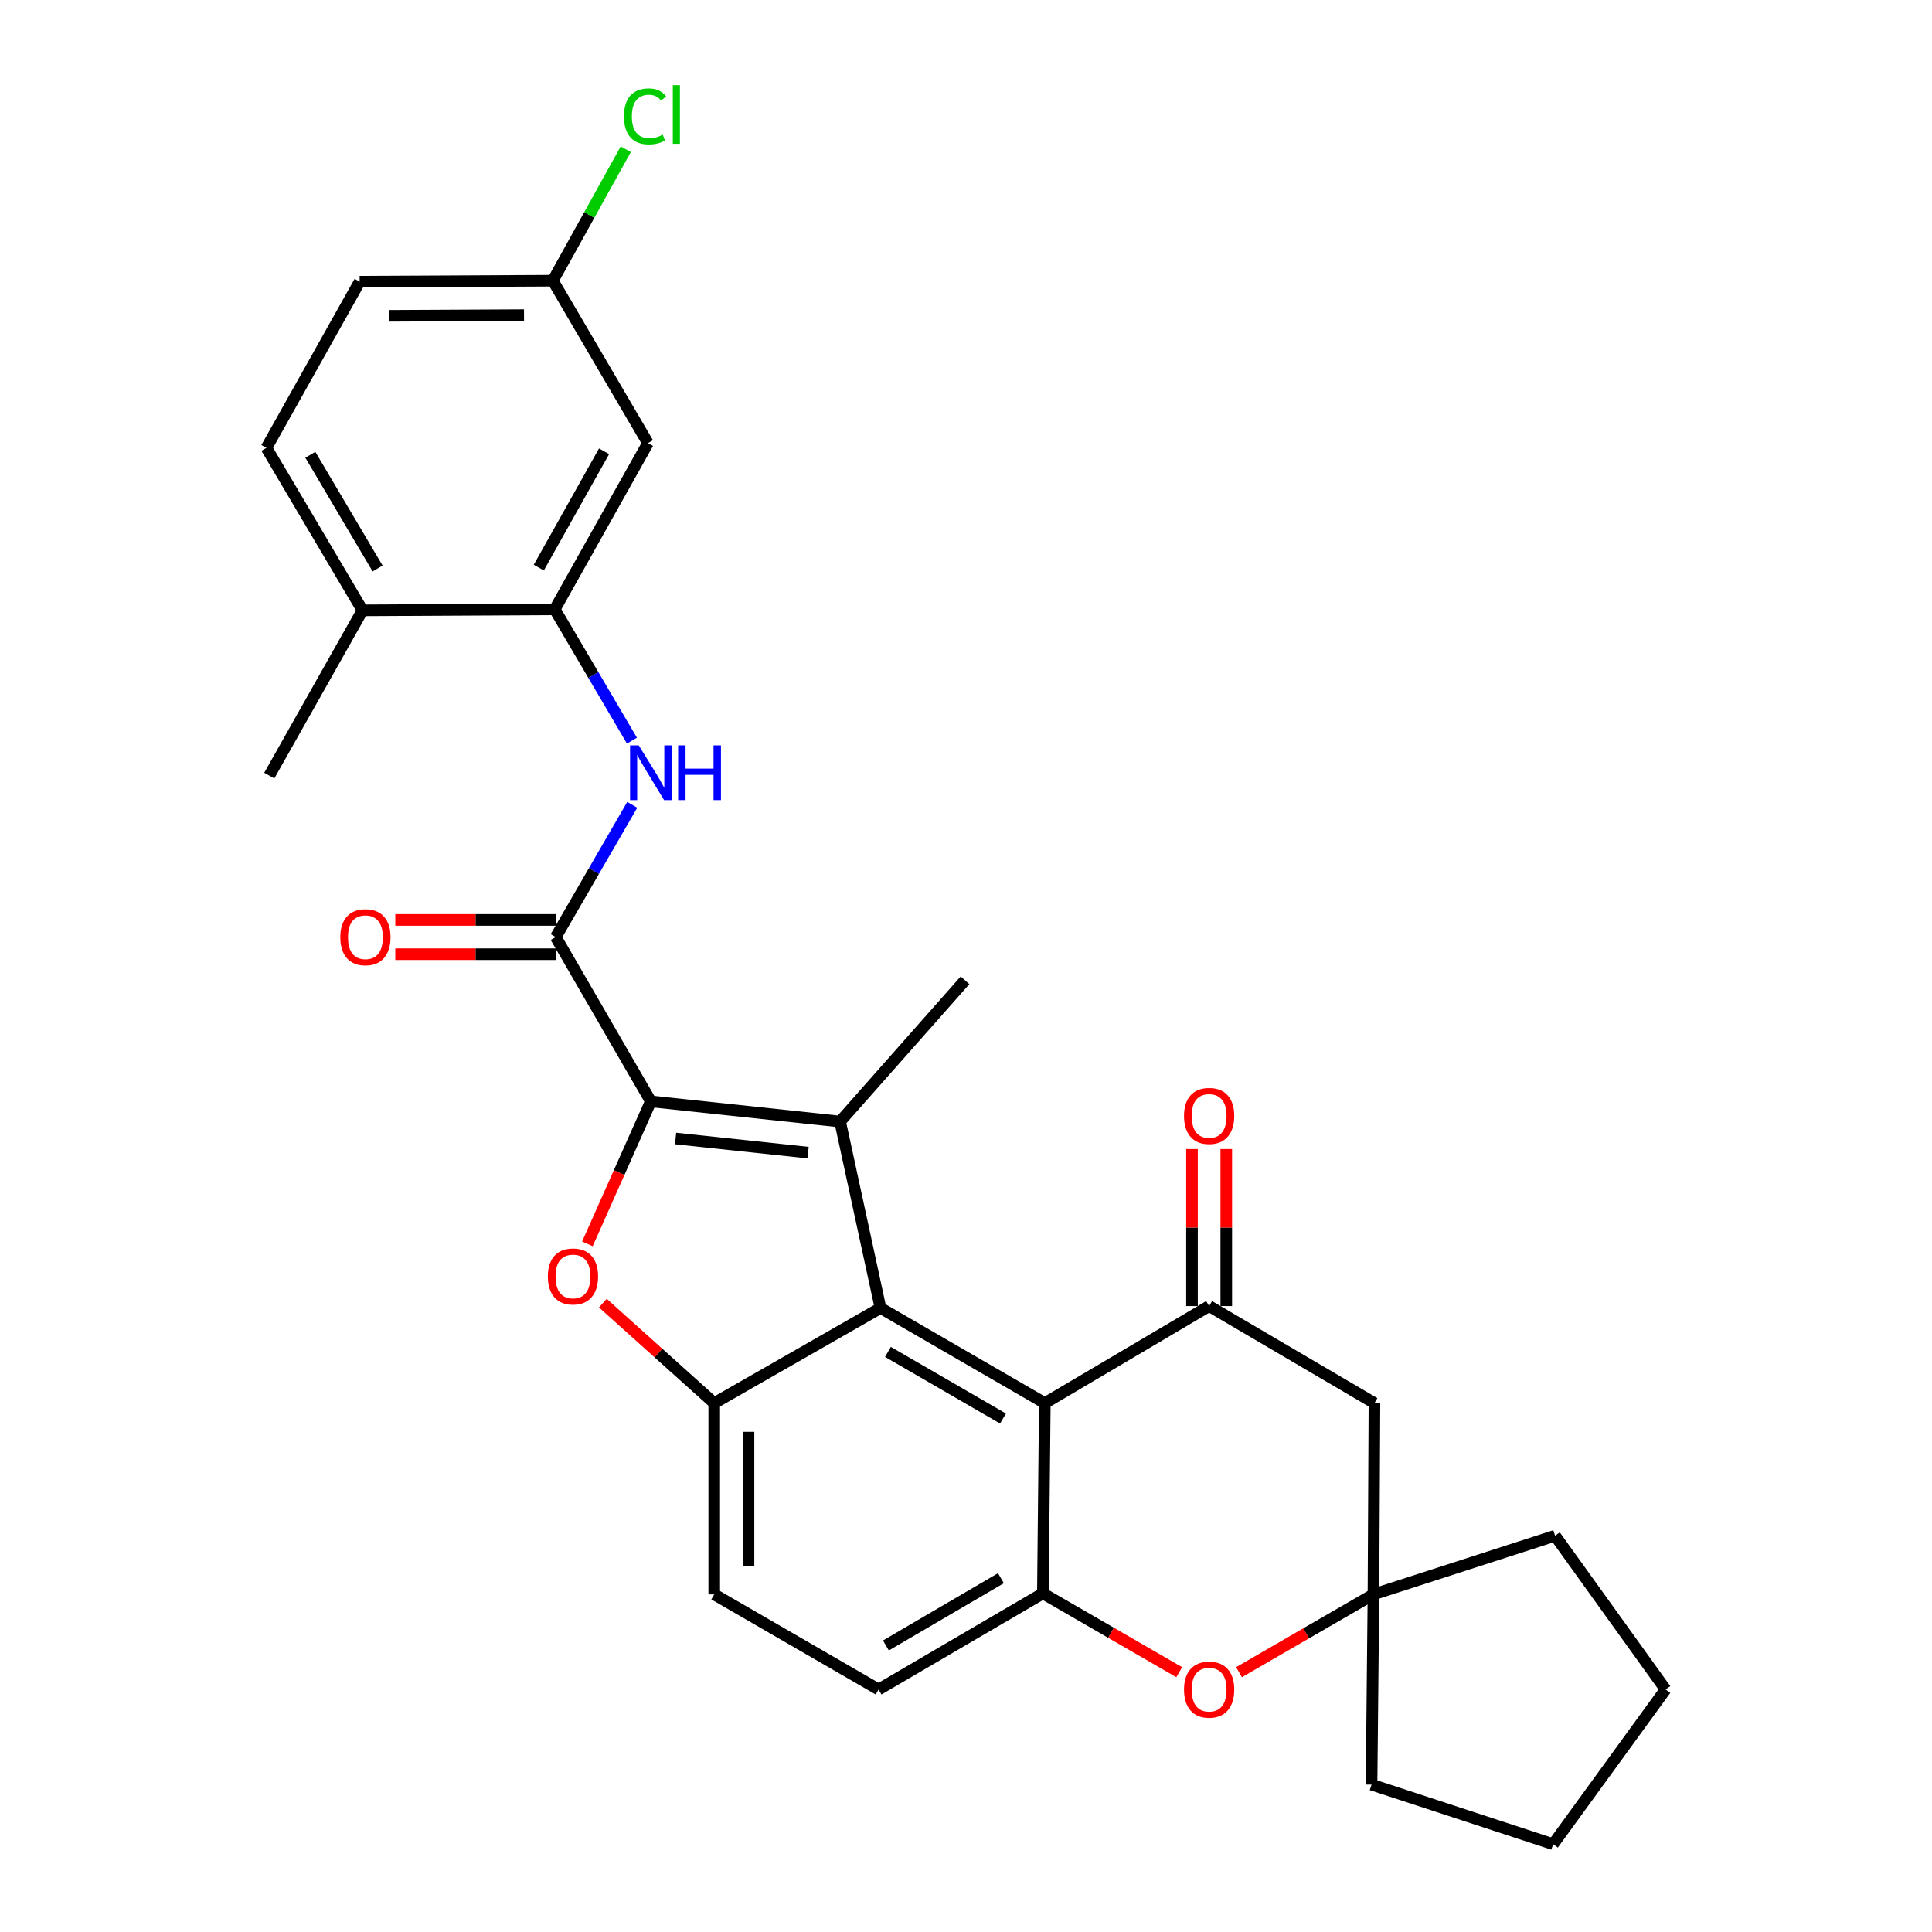 <?xml version='1.0' encoding='iso-8859-1'?>
<svg version='1.1' baseProfile='full'
              xmlns='http://www.w3.org/2000/svg'
                      xmlns:rdkit='http://www.rdkit.org/xml'
                      xmlns:xlink='http://www.w3.org/1999/xlink'
                  xml:space='preserve'
width='1000px' height='1000px' viewBox='0 0 1000 1000'>
<!-- END OF HEADER -->
<rect style='opacity:1.0;fill:#FFFFFF;stroke:none' width='1000' height='1000' x='0' y='0'> </rect>
<path class='bond-0' d='M 336.861,570.072 L 434.835,580.512' style='fill:none;fill-rule:evenodd;stroke:#000000;stroke-width:6px;stroke-linecap:butt;stroke-linejoin:miter;stroke-opacity:1' />
<path class='bond-0' d='M 349.677,589.284 L 418.259,596.592' style='fill:none;fill-rule:evenodd;stroke:#000000;stroke-width:6px;stroke-linecap:butt;stroke-linejoin:miter;stroke-opacity:1' />
<path class='bond-2' d='M 336.861,570.072 L 320.452,606.944' style='fill:none;fill-rule:evenodd;stroke:#000000;stroke-width:6px;stroke-linecap:butt;stroke-linejoin:miter;stroke-opacity:1' />
<path class='bond-2' d='M 320.452,606.944 L 304.044,643.815' style='fill:none;fill-rule:evenodd;stroke:#FF0000;stroke-width:6px;stroke-linecap:butt;stroke-linejoin:miter;stroke-opacity:1' />
<path class='bond-4' d='M 336.861,570.072 L 287.637,485.022' style='fill:none;fill-rule:evenodd;stroke:#000000;stroke-width:6px;stroke-linecap:butt;stroke-linejoin:miter;stroke-opacity:1' />
<path class='bond-1' d='M 434.835,580.512 L 455.735,677.008' style='fill:none;fill-rule:evenodd;stroke:#000000;stroke-width:6px;stroke-linecap:butt;stroke-linejoin:miter;stroke-opacity:1' />
<path class='bond-21' d='M 434.835,580.512 L 499.497,507.401' style='fill:none;fill-rule:evenodd;stroke:#000000;stroke-width:6px;stroke-linecap:butt;stroke-linejoin:miter;stroke-opacity:1' />
<path class='bond-3' d='M 455.735,677.008 L 540.795,726.261' style='fill:none;fill-rule:evenodd;stroke:#000000;stroke-width:6px;stroke-linecap:butt;stroke-linejoin:miter;stroke-opacity:1' />
<path class='bond-3' d='M 459.602,699.752 L 519.144,734.23' style='fill:none;fill-rule:evenodd;stroke:#000000;stroke-width:6px;stroke-linecap:butt;stroke-linejoin:miter;stroke-opacity:1' />
<path class='bond-29' d='M 455.735,677.008 L 369.68,726.261' style='fill:none;fill-rule:evenodd;stroke:#000000;stroke-width:6px;stroke-linecap:butt;stroke-linejoin:miter;stroke-opacity:1' />
<path class='bond-5' d='M 312.025,674.492 L 340.853,700.376' style='fill:none;fill-rule:evenodd;stroke:#FF0000;stroke-width:6px;stroke-linecap:butt;stroke-linejoin:miter;stroke-opacity:1' />
<path class='bond-5' d='M 340.853,700.376 L 369.68,726.261' style='fill:none;fill-rule:evenodd;stroke:#000000;stroke-width:6px;stroke-linecap:butt;stroke-linejoin:miter;stroke-opacity:1' />
<path class='bond-6' d='M 540.795,726.261 L 625.844,676.022' style='fill:none;fill-rule:evenodd;stroke:#000000;stroke-width:6px;stroke-linecap:butt;stroke-linejoin:miter;stroke-opacity:1' />
<path class='bond-7' d='M 540.795,726.261 L 539.789,824.728' style='fill:none;fill-rule:evenodd;stroke:#000000;stroke-width:6px;stroke-linecap:butt;stroke-linejoin:miter;stroke-opacity:1' />
<path class='bond-9' d='M 287.637,485.022 L 307.441,450.801' style='fill:none;fill-rule:evenodd;stroke:#000000;stroke-width:6px;stroke-linecap:butt;stroke-linejoin:miter;stroke-opacity:1' />
<path class='bond-9' d='M 307.441,450.801 L 327.245,416.58' style='fill:none;fill-rule:evenodd;stroke:#0000FF;stroke-width:6px;stroke-linecap:butt;stroke-linejoin:miter;stroke-opacity:1' />
<path class='bond-15' d='M 287.637,476.15 L 246.12,476.15' style='fill:none;fill-rule:evenodd;stroke:#000000;stroke-width:6px;stroke-linecap:butt;stroke-linejoin:miter;stroke-opacity:1' />
<path class='bond-15' d='M 246.12,476.15 L 204.603,476.15' style='fill:none;fill-rule:evenodd;stroke:#FF0000;stroke-width:6px;stroke-linecap:butt;stroke-linejoin:miter;stroke-opacity:1' />
<path class='bond-15' d='M 287.637,493.895 L 246.12,493.895' style='fill:none;fill-rule:evenodd;stroke:#000000;stroke-width:6px;stroke-linecap:butt;stroke-linejoin:miter;stroke-opacity:1' />
<path class='bond-15' d='M 246.12,493.895 L 204.603,493.895' style='fill:none;fill-rule:evenodd;stroke:#FF0000;stroke-width:6px;stroke-linecap:butt;stroke-linejoin:miter;stroke-opacity:1' />
<path class='bond-16' d='M 369.68,726.261 L 369.68,825.251' style='fill:none;fill-rule:evenodd;stroke:#000000;stroke-width:6px;stroke-linecap:butt;stroke-linejoin:miter;stroke-opacity:1' />
<path class='bond-16' d='M 387.425,741.109 L 387.425,810.402' style='fill:none;fill-rule:evenodd;stroke:#000000;stroke-width:6px;stroke-linecap:butt;stroke-linejoin:miter;stroke-opacity:1' />
<path class='bond-11' d='M 625.844,676.022 L 711.407,726.261' style='fill:none;fill-rule:evenodd;stroke:#000000;stroke-width:6px;stroke-linecap:butt;stroke-linejoin:miter;stroke-opacity:1' />
<path class='bond-14' d='M 634.717,676.022 L 634.717,635.385' style='fill:none;fill-rule:evenodd;stroke:#000000;stroke-width:6px;stroke-linecap:butt;stroke-linejoin:miter;stroke-opacity:1' />
<path class='bond-14' d='M 634.717,635.385 L 634.717,594.747' style='fill:none;fill-rule:evenodd;stroke:#FF0000;stroke-width:6px;stroke-linecap:butt;stroke-linejoin:miter;stroke-opacity:1' />
<path class='bond-14' d='M 616.972,676.022 L 616.972,635.385' style='fill:none;fill-rule:evenodd;stroke:#000000;stroke-width:6px;stroke-linecap:butt;stroke-linejoin:miter;stroke-opacity:1' />
<path class='bond-14' d='M 616.972,635.385 L 616.972,594.747' style='fill:none;fill-rule:evenodd;stroke:#FF0000;stroke-width:6px;stroke-linecap:butt;stroke-linejoin:miter;stroke-opacity:1' />
<path class='bond-8' d='M 539.789,824.728 L 575.074,845.126' style='fill:none;fill-rule:evenodd;stroke:#000000;stroke-width:6px;stroke-linecap:butt;stroke-linejoin:miter;stroke-opacity:1' />
<path class='bond-8' d='M 575.074,845.126 L 610.359,865.523' style='fill:none;fill-rule:evenodd;stroke:#FF0000;stroke-width:6px;stroke-linecap:butt;stroke-linejoin:miter;stroke-opacity:1' />
<path class='bond-30' d='M 539.789,824.728 L 454.749,874.474' style='fill:none;fill-rule:evenodd;stroke:#000000;stroke-width:6px;stroke-linecap:butt;stroke-linejoin:miter;stroke-opacity:1' />
<path class='bond-30' d='M 518.073,816.873 L 458.545,851.695' style='fill:none;fill-rule:evenodd;stroke:#000000;stroke-width:6px;stroke-linecap:butt;stroke-linejoin:miter;stroke-opacity:1' />
<path class='bond-12' d='M 641.301,865.529 L 676.098,845.39' style='fill:none;fill-rule:evenodd;stroke:#FF0000;stroke-width:6px;stroke-linecap:butt;stroke-linejoin:miter;stroke-opacity:1' />
<path class='bond-12' d='M 676.098,845.39 L 710.894,825.251' style='fill:none;fill-rule:evenodd;stroke:#000000;stroke-width:6px;stroke-linecap:butt;stroke-linejoin:miter;stroke-opacity:1' />
<path class='bond-10' d='M 327.089,383.35 L 307.102,349.368' style='fill:none;fill-rule:evenodd;stroke:#0000FF;stroke-width:6px;stroke-linecap:butt;stroke-linejoin:miter;stroke-opacity:1' />
<path class='bond-10' d='M 307.102,349.368 L 287.115,315.386' style='fill:none;fill-rule:evenodd;stroke:#000000;stroke-width:6px;stroke-linecap:butt;stroke-linejoin:miter;stroke-opacity:1' />
<path class='bond-13' d='M 287.115,315.386 L 335.382,229.361' style='fill:none;fill-rule:evenodd;stroke:#000000;stroke-width:6px;stroke-linecap:butt;stroke-linejoin:miter;stroke-opacity:1' />
<path class='bond-13' d='M 278.879,293.799 L 312.666,233.581' style='fill:none;fill-rule:evenodd;stroke:#000000;stroke-width:6px;stroke-linecap:butt;stroke-linejoin:miter;stroke-opacity:1' />
<path class='bond-18' d='M 287.115,315.386 L 187.642,315.909' style='fill:none;fill-rule:evenodd;stroke:#000000;stroke-width:6px;stroke-linecap:butt;stroke-linejoin:miter;stroke-opacity:1' />
<path class='bond-32' d='M 711.407,726.261 L 710.894,825.251' style='fill:none;fill-rule:evenodd;stroke:#000000;stroke-width:6px;stroke-linecap:butt;stroke-linejoin:miter;stroke-opacity:1' />
<path class='bond-24' d='M 710.894,825.251 L 709.908,923.718' style='fill:none;fill-rule:evenodd;stroke:#000000;stroke-width:6px;stroke-linecap:butt;stroke-linejoin:miter;stroke-opacity:1' />
<path class='bond-25' d='M 710.894,825.251 L 804.905,794.886' style='fill:none;fill-rule:evenodd;stroke:#000000;stroke-width:6px;stroke-linecap:butt;stroke-linejoin:miter;stroke-opacity:1' />
<path class='bond-20' d='M 335.382,229.361 L 286.139,145.287' style='fill:none;fill-rule:evenodd;stroke:#000000;stroke-width:6px;stroke-linecap:butt;stroke-linejoin:miter;stroke-opacity:1' />
<path class='bond-17' d='M 369.68,825.251 L 454.749,874.474' style='fill:none;fill-rule:evenodd;stroke:#000000;stroke-width:6px;stroke-linecap:butt;stroke-linejoin:miter;stroke-opacity:1' />
<path class='bond-19' d='M 187.642,315.909 L 137.896,231.815' style='fill:none;fill-rule:evenodd;stroke:#000000;stroke-width:6px;stroke-linecap:butt;stroke-linejoin:miter;stroke-opacity:1' />
<path class='bond-19' d='M 195.453,294.26 L 160.631,235.394' style='fill:none;fill-rule:evenodd;stroke:#000000;stroke-width:6px;stroke-linecap:butt;stroke-linejoin:miter;stroke-opacity:1' />
<path class='bond-26' d='M 187.642,315.909 L 139.374,401.451' style='fill:none;fill-rule:evenodd;stroke:#000000;stroke-width:6px;stroke-linecap:butt;stroke-linejoin:miter;stroke-opacity:1' />
<path class='bond-22' d='M 137.896,231.815 L 186.153,145.8' style='fill:none;fill-rule:evenodd;stroke:#000000;stroke-width:6px;stroke-linecap:butt;stroke-linejoin:miter;stroke-opacity:1' />
<path class='bond-23' d='M 286.139,145.287 L 305.017,111.269' style='fill:none;fill-rule:evenodd;stroke:#000000;stroke-width:6px;stroke-linecap:butt;stroke-linejoin:miter;stroke-opacity:1' />
<path class='bond-23' d='M 305.017,111.269 L 323.895,77.251' style='fill:none;fill-rule:evenodd;stroke:#00CC00;stroke-width:6px;stroke-linecap:butt;stroke-linejoin:miter;stroke-opacity:1' />
<path class='bond-31' d='M 286.139,145.287 L 186.153,145.8' style='fill:none;fill-rule:evenodd;stroke:#000000;stroke-width:6px;stroke-linecap:butt;stroke-linejoin:miter;stroke-opacity:1' />
<path class='bond-31' d='M 271.232,163.109 L 201.242,163.468' style='fill:none;fill-rule:evenodd;stroke:#000000;stroke-width:6px;stroke-linecap:butt;stroke-linejoin:miter;stroke-opacity:1' />
<path class='bond-27' d='M 709.908,923.718 L 803.9,954.545' style='fill:none;fill-rule:evenodd;stroke:#000000;stroke-width:6px;stroke-linecap:butt;stroke-linejoin:miter;stroke-opacity:1' />
<path class='bond-28' d='M 804.905,794.886 L 862.104,874.474' style='fill:none;fill-rule:evenodd;stroke:#000000;stroke-width:6px;stroke-linecap:butt;stroke-linejoin:miter;stroke-opacity:1' />
<path class='bond-33' d='M 803.9,954.545 L 862.104,874.474' style='fill:none;fill-rule:evenodd;stroke:#000000;stroke-width:6px;stroke-linecap:butt;stroke-linejoin:miter;stroke-opacity:1' />
<path  class='atom-3' d='M 283.569 660.693
Q 283.569 653.893, 286.929 650.093
Q 290.289 646.293, 296.569 646.293
Q 302.849 646.293, 306.209 650.093
Q 309.569 653.893, 309.569 660.693
Q 309.569 667.573, 306.169 671.493
Q 302.769 675.373, 296.569 675.373
Q 290.329 675.373, 286.929 671.493
Q 283.569 667.613, 283.569 660.693
M 296.569 672.173
Q 300.889 672.173, 303.209 669.293
Q 305.569 666.373, 305.569 660.693
Q 305.569 655.133, 303.209 652.333
Q 300.889 649.493, 296.569 649.493
Q 292.249 649.493, 289.889 652.293
Q 287.569 655.093, 287.569 660.693
Q 287.569 666.413, 289.889 669.293
Q 292.249 672.173, 296.569 672.173
' fill='#FF0000'/>
<path  class='atom-9' d='M 612.844 874.554
Q 612.844 867.754, 616.204 863.954
Q 619.564 860.154, 625.844 860.154
Q 632.124 860.154, 635.484 863.954
Q 638.844 867.754, 638.844 874.554
Q 638.844 881.434, 635.444 885.354
Q 632.044 889.234, 625.844 889.234
Q 619.604 889.234, 616.204 885.354
Q 612.844 881.474, 612.844 874.554
M 625.844 886.034
Q 630.164 886.034, 632.484 883.154
Q 634.844 880.234, 634.844 874.554
Q 634.844 868.994, 632.484 866.194
Q 630.164 863.354, 625.844 863.354
Q 621.524 863.354, 619.164 866.154
Q 616.844 868.954, 616.844 874.554
Q 616.844 880.274, 619.164 883.154
Q 621.524 886.034, 625.844 886.034
' fill='#FF0000'/>
<path  class='atom-10' d='M 330.601 385.803
L 339.881 400.803
Q 340.801 402.283, 342.281 404.963
Q 343.761 407.643, 343.841 407.803
L 343.841 385.803
L 347.601 385.803
L 347.601 414.123
L 343.721 414.123
L 333.761 397.723
Q 332.601 395.803, 331.361 393.603
Q 330.161 391.403, 329.801 390.723
L 329.801 414.123
L 326.121 414.123
L 326.121 385.803
L 330.601 385.803
' fill='#0000FF'/>
<path  class='atom-10' d='M 351.001 385.803
L 354.841 385.803
L 354.841 397.843
L 369.321 397.843
L 369.321 385.803
L 373.161 385.803
L 373.161 414.123
L 369.321 414.123
L 369.321 401.043
L 354.841 401.043
L 354.841 414.123
L 351.001 414.123
L 351.001 385.803
' fill='#0000FF'/>
<path  class='atom-15' d='M 612.844 577.605
Q 612.844 570.805, 616.204 567.005
Q 619.564 563.205, 625.844 563.205
Q 632.124 563.205, 635.484 567.005
Q 638.844 570.805, 638.844 577.605
Q 638.844 584.485, 635.444 588.405
Q 632.044 592.285, 625.844 592.285
Q 619.604 592.285, 616.204 588.405
Q 612.844 584.525, 612.844 577.605
M 625.844 589.085
Q 630.164 589.085, 632.484 586.205
Q 634.844 583.285, 634.844 577.605
Q 634.844 572.045, 632.484 569.245
Q 630.164 566.405, 625.844 566.405
Q 621.524 566.405, 619.164 569.205
Q 616.844 572.005, 616.844 577.605
Q 616.844 583.325, 619.164 586.205
Q 621.524 589.085, 625.844 589.085
' fill='#FF0000'/>
<path  class='atom-16' d='M 176.14 485.102
Q 176.14 478.302, 179.5 474.502
Q 182.86 470.702, 189.14 470.702
Q 195.42 470.702, 198.78 474.502
Q 202.14 478.302, 202.14 485.102
Q 202.14 491.982, 198.74 495.902
Q 195.34 499.782, 189.14 499.782
Q 182.9 499.782, 179.5 495.902
Q 176.14 492.022, 176.14 485.102
M 189.14 496.582
Q 193.46 496.582, 195.78 493.702
Q 198.14 490.782, 198.14 485.102
Q 198.14 479.542, 195.78 476.742
Q 193.46 473.902, 189.14 473.902
Q 184.82 473.902, 182.46 476.702
Q 180.14 479.502, 180.14 485.102
Q 180.14 490.822, 182.46 493.702
Q 184.82 496.582, 189.14 496.582
' fill='#FF0000'/>
<path  class='atom-24' d='M 322.963 60.231
Q 322.963 53.191, 326.243 49.511
Q 329.563 45.791, 335.843 45.791
Q 341.683 45.791, 344.803 49.911
L 342.163 52.071
Q 339.883 49.071, 335.843 49.071
Q 331.563 49.071, 329.283 51.951
Q 327.043 54.791, 327.043 60.231
Q 327.043 65.831, 329.363 68.711
Q 331.723 71.591, 336.283 71.591
Q 339.403 71.591, 343.043 69.711
L 344.163 72.711
Q 342.683 73.671, 340.443 74.231
Q 338.203 74.791, 335.723 74.791
Q 329.563 74.791, 326.243 71.031
Q 322.963 67.271, 322.963 60.231
' fill='#00CC00'/>
<path  class='atom-24' d='M 348.243 44.071
L 351.923 44.071
L 351.923 74.431
L 348.243 74.431
L 348.243 44.071
' fill='#00CC00'/>
</svg>
